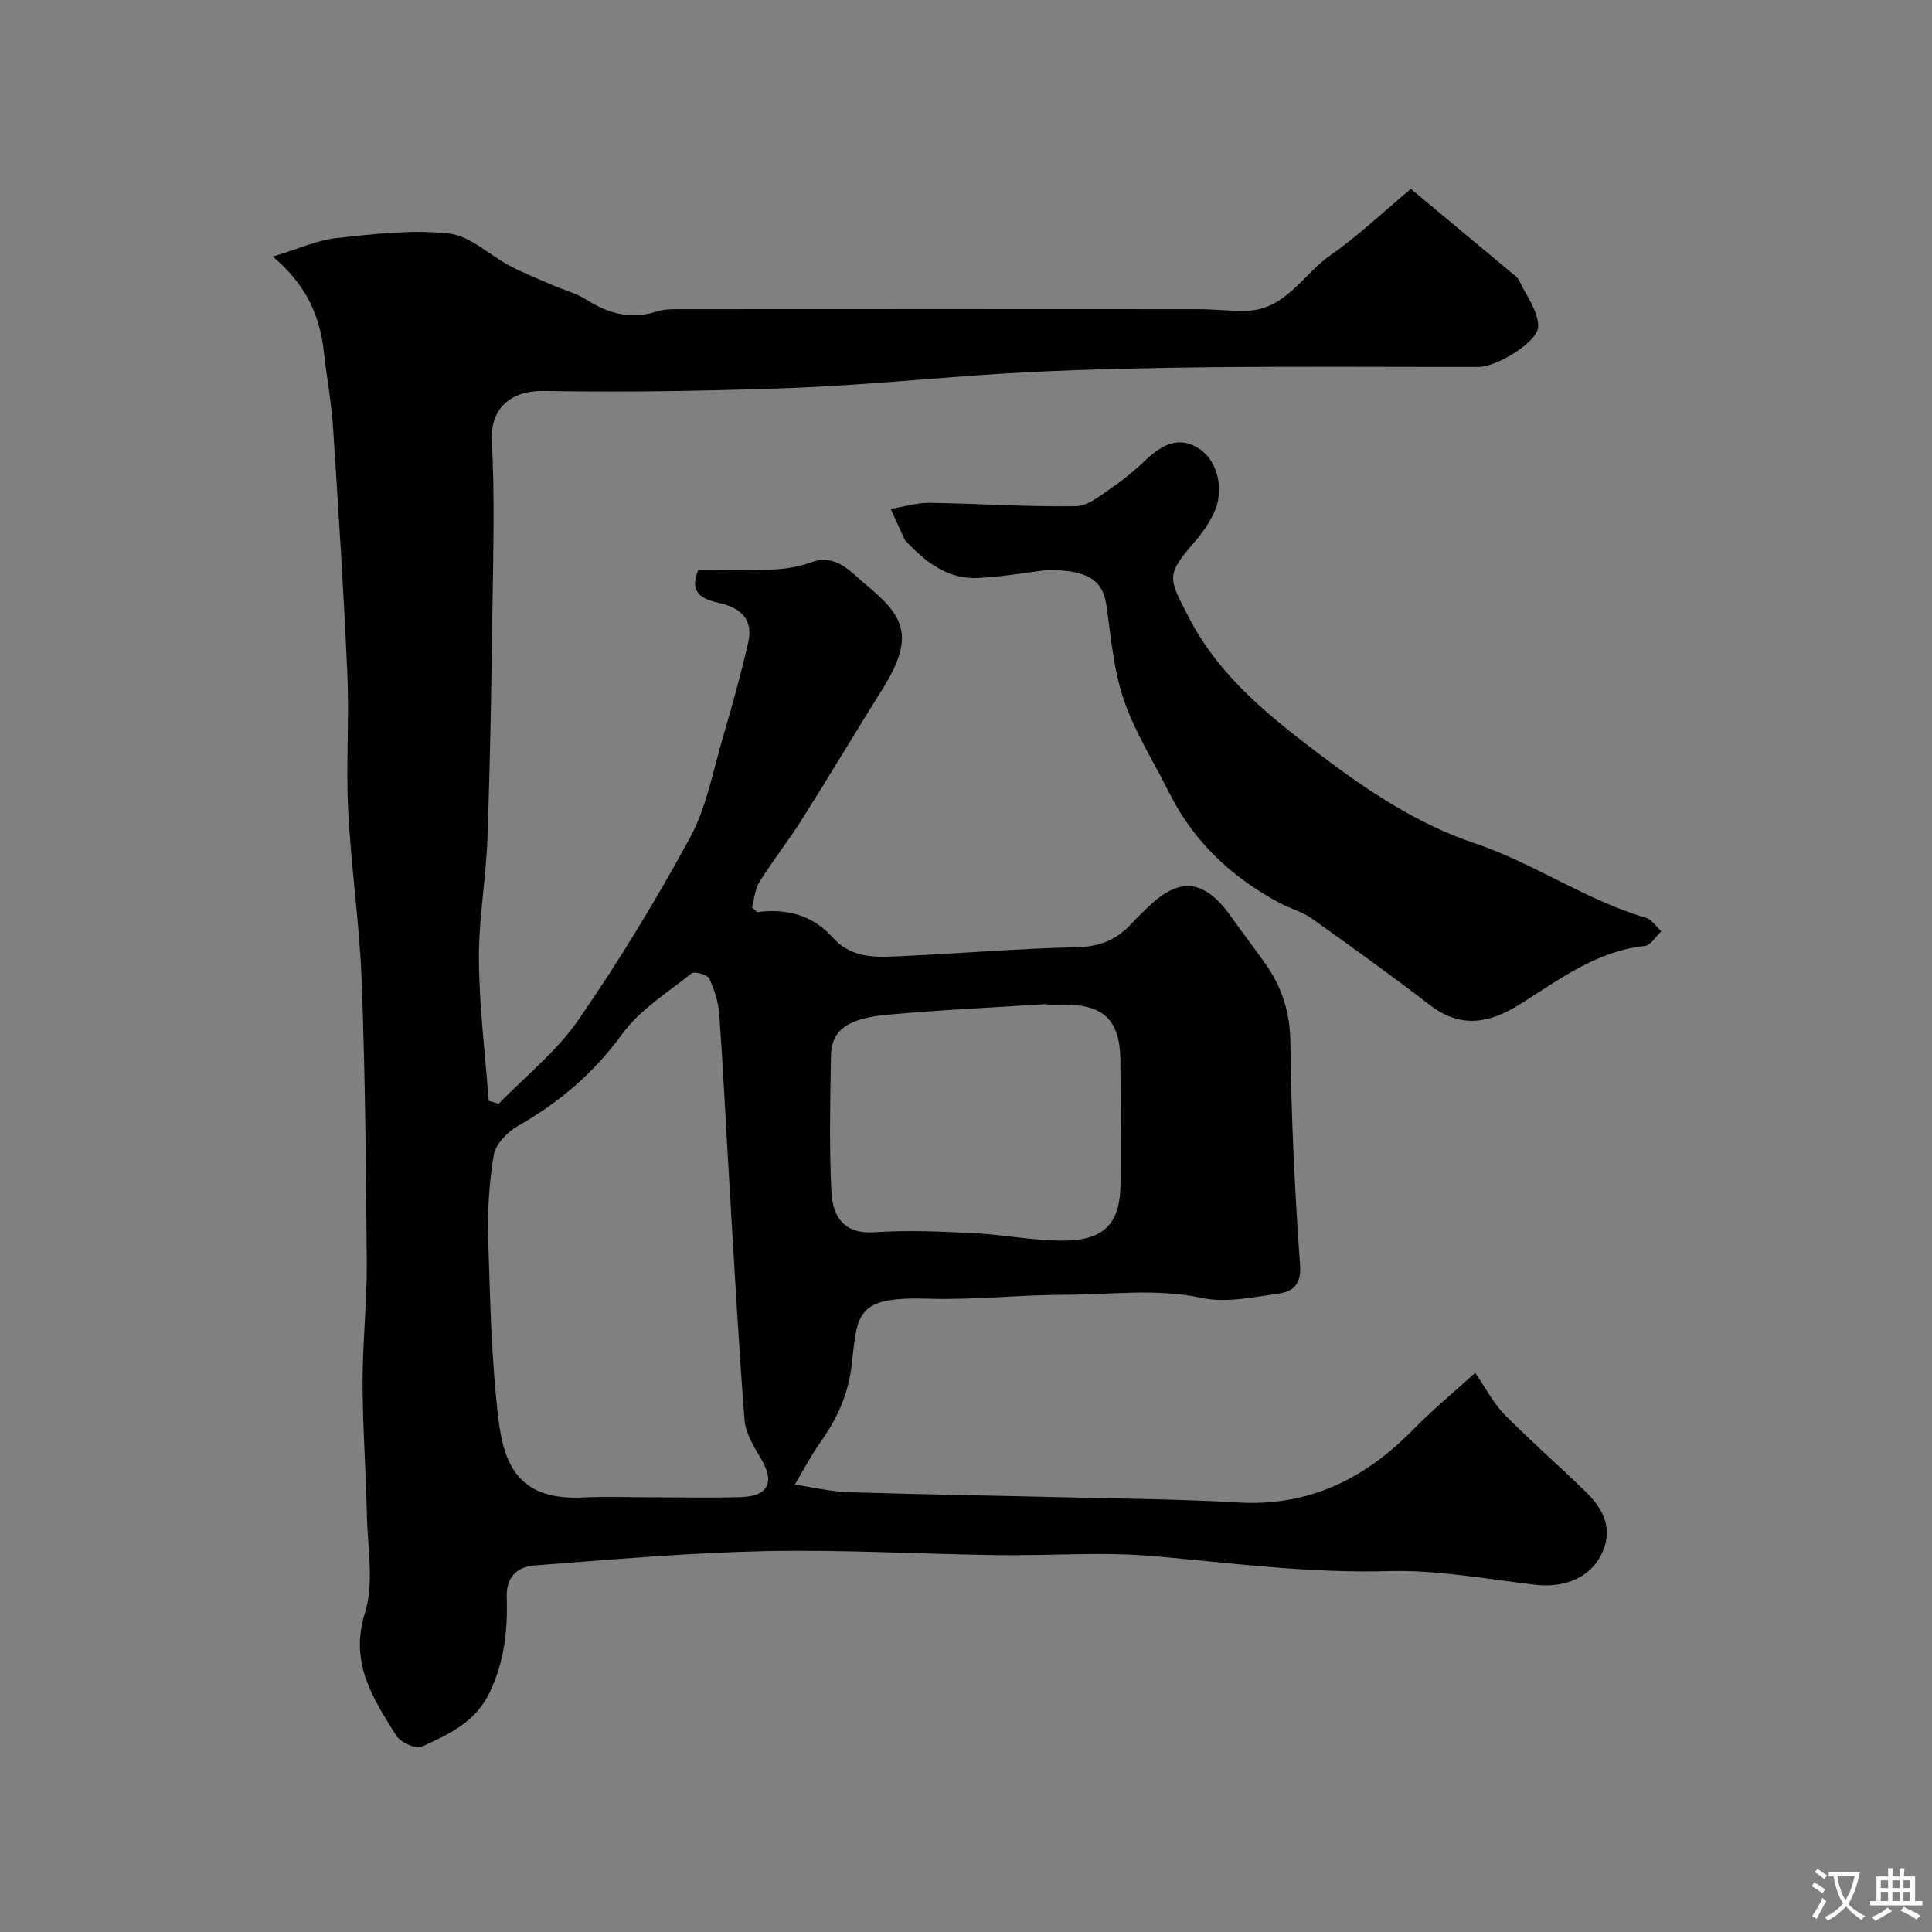 <svg enable-background="new 0 0 400 400" viewBox="0 0 400 400" xmlns="http://www.w3.org/2000/svg"><rect x="0" y="0" width="400" height="400" fill="#808080" stroke="none"/><path d="m56.49 53.11c5.32-1.59 9.21-3.4 13.25-3.83 7.71-.83 15.6-1.78 23.22-.93 4.41.49 8.39 4.49 12.66 6.73 2.82 1.48 5.81 2.66 8.74 3.93 2.37 1.03 4.96 1.7 7.11 3.07 4.62 2.95 9.31 4.12 14.67 2.37 1.52-.5 3.27-.43 4.91-.44 35.66-.02 71.33-.03 106.99 0 3.38 0 6.77.44 10.14.33 8.03-.27 11.59-7.55 17.26-11.49 5.66-3.93 10.69-8.75 16.67-13.74 6.74 5.62 13.86 11.55 20.97 17.48.51.43 1.13.85 1.4 1.41 1.48 3.14 3.92 6.3 4 9.5.08 3.24-8.63 8.47-12.33 8.47-18.17.02-36.33-.12-54.5.05-12.94.12-25.88.39-38.8 1.04-13.65.69-27.27 2.08-40.92 2.87-10.45.6-20.93.83-31.4 1.02-9.36.16-18.73.14-28.1 0-6.16-.09-10.99 3.18-10.6 10.36.61 11.47.29 22.99.13 34.49-.21 15.94-.48 31.87-1.04 47.8-.29 8.38-1.84 16.74-1.77 25.1.08 9.74 1.3 19.47 2.03 29.2.69.21 1.37.41 2.06.62 5.54-5.71 11.98-10.8 16.44-17.26 8.41-12.18 16.16-24.89 23.22-37.91 3.4-6.28 4.72-13.72 6.77-20.7 1.92-6.52 3.74-13.08 5.25-19.7 1.03-4.55-1.38-7.02-5.82-8.06-3.24-.76-6.66-1.8-4.52-6.9 4.97 0 10.11.16 15.25-.07 2.72-.12 5.55-.55 8.1-1.49 5.2-1.92 8.23 2.05 11.18 4.47 8.15 6.69 10.43 10.83 3.61 21.74-5.62 8.99-11.05 18.09-16.71 27.05-2.78 4.4-6.04 8.51-8.79 12.93-.97 1.56-1.08 3.66-1.53 5.31.71.54.99.93 1.22.9 6.05-.77 11.4.67 15.53 5.3 4.12 4.6 9.49 4.03 14.72 3.8 11.87-.53 23.73-1.57 35.61-1.8 4.69-.09 8.26-1.44 11.33-4.73 1.02-1.1 2.11-2.13 3.17-3.19 6.85-6.85 12.06-6.33 17.72 1.72 2.26 3.2 4.66 6.31 6.93 9.5 3.49 4.91 5.17 10.16 5.24 16.44.16 15.37.91 30.76 2.01 46.1.3 4.22-1.73 5.48-4.61 5.88-5.2.72-10.74 1.94-15.69.88-9.55-2.05-18.98-.67-28.44-.66-9.43.01-18.88 1.1-28.3.81-14.92-.46-14.57 2.95-15.79 13.61-.74 6.48-3.15 11.44-6.68 16.41-1.69 2.39-3.05 5.01-5.13 8.48 4.16.6 7.62 1.45 11.11 1.56 15.1.47 30.2.7 45.3 1.07 11.77.29 23.55.36 35.3 1.06 14.7.88 26.34-4.86 36.35-15.1 3.89-3.98 8.21-7.54 12.83-11.73 2.32 3.36 3.83 6.35 6.07 8.62 5.4 5.47 11.2 10.54 16.72 15.89 4.71 4.57 5.6 8.82 3.13 13.46-2.44 4.58-7.67 6.59-13.57 5.89-10.1-1.2-20.27-3.1-30.36-2.82-16.16.46-32.01-1.6-48-3.06-10.94-1-22.05-.09-33.08-.25-15.94-.22-31.88-1.16-47.8-.83-15.97.34-31.92 1.75-47.86 2.97-3.51.27-5.9 2.29-5.76 6.61.22 6.73-.48 13.26-3.49 19.61-2.98 6.29-8.58 8.78-14.15 11.32-1.2.55-4.38-.95-5.26-2.36-4.78-7.66-9.68-14.95-6.46-25.32 1.94-6.24.55-13.56.41-20.38-.19-9.1-.88-18.2-.89-27.3-.01-8.27.92-16.54.86-24.8-.13-19.43-.32-38.88-1.04-58.3-.44-11.82-2.2-23.59-2.8-35.42-.48-9.34.24-18.74-.17-28.08-.75-17.15-1.86-34.28-2.98-51.41-.33-5.05-1.29-10.05-1.84-15.09-.8-7.42-3.39-13.95-10.61-20.08zm78.4 256.89c6.16 0 12.32.14 18.47-.04 5.8-.17 7.11-3.15 4.11-8.11-1.48-2.45-3.12-5.21-3.33-7.94-1.26-16.26-2.15-32.54-3.13-48.82-.7-11.68-1.26-23.37-2.09-35.04-.18-2.53-.99-5.13-2.07-7.44-.38-.81-3.05-1.57-3.67-1.08-5.01 3.98-10.74 7.57-14.41 12.61-5.86 8.06-12.97 14.09-21.49 18.94-2.18 1.24-4.66 3.76-5.05 6.02-.99 5.81-1.32 11.83-1.14 17.73.38 12.36.64 24.77 2.11 37.02 1.2 10.01 4.63 16.87 17.72 16.18 4.64-.24 9.31-.03 13.97-.03zm81.87-102c0-.04-.01-.08-.01-.12-11.01.71-22.05 1.2-33.04 2.21-8.4.77-11.58 3.27-11.67 8.55-.16 9.32-.36 18.65.08 27.95.27 5.7 2.91 8.94 8.96 8.53 6.77-.46 13.62-.15 20.42.18 6.37.32 12.72 1.64 19.07 1.55 8.28-.11 11.42-3.84 11.42-11.92 0-8.51.09-17.03-.03-25.54-.11-8.24-3.47-11.4-11.72-11.4-1.15.01-2.31.01-3.48.01z" fill="#000001"/><path d="m216.81 118c-3.4.42-8.74 1.35-14.12 1.66-6.38.37-11.04-3.25-15.16-7.66-.11-.12-.21-.26-.28-.41-.95-2.08-1.9-4.16-2.85-6.23 2.71-.44 5.43-1.29 8.13-1.25 10.09.14 20.18.86 30.27.69 2.56-.04 5.2-2.36 7.58-3.97 2.44-1.65 4.71-3.59 6.86-5.61 3.31-3.12 6.86-5.14 11.17-2.23 3.79 2.56 5.09 8.6 2.95 13.13-.96 2.04-2.25 4-3.73 5.71-6.28 7.28-5.84 7.58-1.51 15.98 6.43 12.49 17.14 20.84 27.76 28.88 9.51 7.2 20.02 14.08 31.19 17.81 12.46 4.16 23.15 11.83 35.66 15.5 1.24.37 2.16 1.85 3.23 2.81-1.14 1.06-2.19 2.91-3.43 3.04-10.03 1.06-17.75 7-25.83 12.06-6.36 3.99-12.28 5.09-18.71.14-8.01-6.17-16.24-12.08-24.48-17.94-1.94-1.38-4.42-2-6.55-3.14-9.95-5.32-17.85-12.71-22.94-22.92-3.17-6.38-7.09-12.5-9.36-19.18-2.12-6.24-2.65-13.04-3.6-19.63-.74-5.01-3.65-7.24-12.25-7.24z" fill="#000001"/><g fill="#fafbfa"><path d="m377.9 391.2c-.2.3-.4.5-.6.8-.7-.6-1.4-1-2.2-1.5.2-.3.4-.5.5-.8.6.4 1.4.8 2.3 1.5zm-1.8 6.1c-.2-.2-.5-.4-.9-.6.4-.6.8-1.2 1.2-1.9s.7-1.3.9-1.9c.3.3.5.5.8.7-.7 1.3-1.4 2.6-2 3.7zm2.2-9c-.3.3-.5.5-.6.8-.6-.6-1.3-1.1-2-1.5.3-.3.5-.5.6-.7.6.5 1.3.9 2 1.4zm.3.2v-.9h2 4.5c-.3 1.3-.6 2.5-1 3.6s-.9 2.1-1.4 3c.4.5 1 1 1.6 1.4s1.2.8 1.9 1.1c-.3.2-.5.4-.8.8-.4-.3-1-.7-1.6-1.2s-1.2-1.1-1.6-1.6c-.5.6-1.1 1.1-1.7 1.6s-1.4.9-2.1 1.4c-.1-.3-.3-.5-.7-.8.6-.2 1.2-.5 1.9-1s1.4-1.1 2-1.8c-.5-.8-.9-1.6-1.2-2.5s-.6-2-.8-3.2c-.4.1-.7.1-1 .1zm2.5 2.7c.2 1 .7 1.7 1 2.2.3-.5.6-1.1 1-2s.6-1.9.9-3h-3.2-.4c.1.9.3 1.8.7 2.8z"/><path d="m396.5 388.5v1.5 3.6h1.5v.9c-.4 0-1 0-1.7 0h-7.9c-.5 0-.9 0-1.2 0v-.9h1.3v-3.5c0-.7 0-1.2 0-1.6h2.4c0-.8 0-1.4 0-1.7h1c0 .3-.1.8-.1 1.7h1.5c0-.8 0-1.4 0-1.7h1c0 .3-.1.9-.1 1.7zm-8.2 9.2c-.2-.3-.5-.5-.8-.8.8-.3 1.4-.6 1.9-.9s1-.7 1.4-1.1c.3.3.6.5.9.8-1.6 1-2.8 1.6-3.4 2zm2.6-6.8v-1.6h-1.5v1.6zm0 2.7v-1.9h-1.5v1.9zm2.4-2.7v-1.6h-1.5v1.6zm0 2.7v-1.9h-1.5v1.9zm.2 2 .7-.8c.4.2.9.5 1.6.8s1.3.7 1.8 1c-.3.3-.5.5-.8.8-.4-.3-1.5-1-3.3-1.8zm2-4.7v-1.6h-1.4v1.6zm0 2.7v-1.9h-1.4v1.9z"/></g></svg>